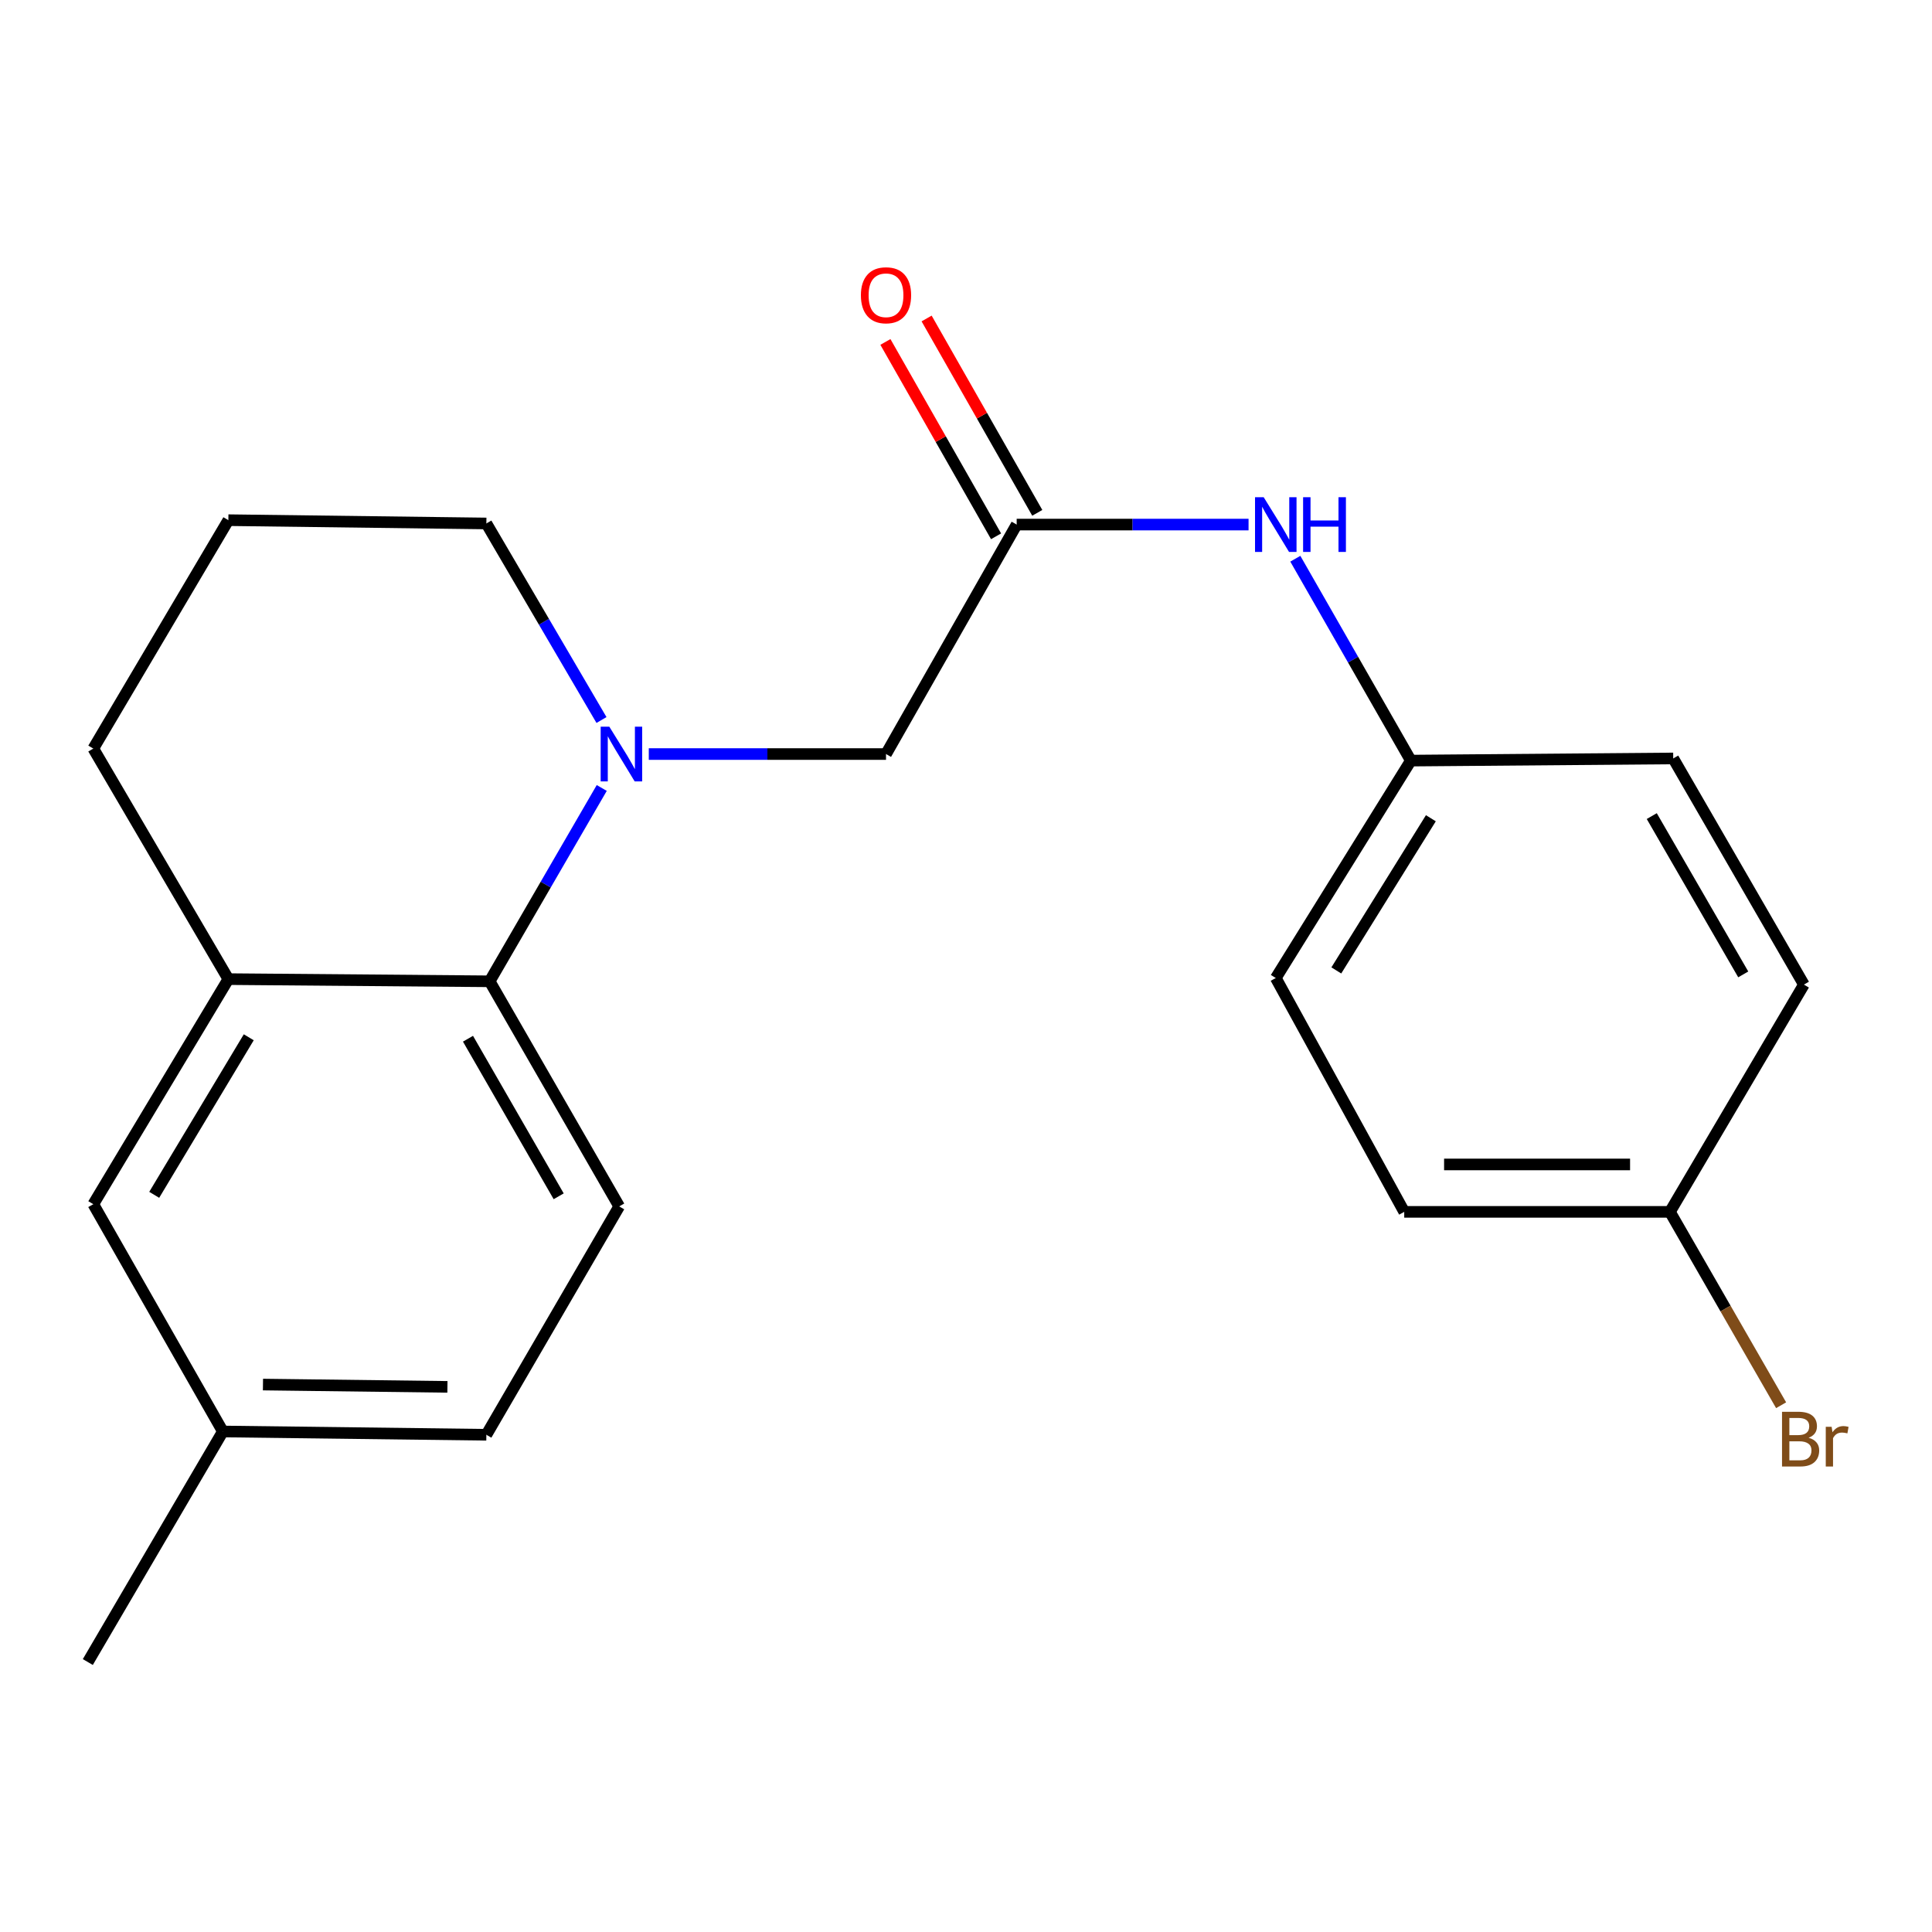 <?xml version='1.0' encoding='iso-8859-1'?>
<svg version='1.1' baseProfile='full'
              xmlns='http://www.w3.org/2000/svg'
                      xmlns:rdkit='http://www.rdkit.org/xml'
                      xmlns:xlink='http://www.w3.org/1999/xlink'
                  xml:space='preserve'
width='1000px' height='1000px' viewBox='0 0 1000 1000'>
<!-- END OF HEADER -->
<rect style='opacity:1.0;fill:#FFFFFF;stroke:none' width='1000' height='1000' x='0' y='0'> </rect>
<path class='bond-0' d='M 311.466,407.853 L 282.455,457.888' style='fill:none;fill-rule:evenodd;stroke:#0000FF;stroke-width:6px;stroke-linecap:butt;stroke-linejoin:miter;stroke-opacity:1' />
<path class='bond-0' d='M 282.455,457.888 L 253.444,507.924' style='fill:none;fill-rule:evenodd;stroke:#000000;stroke-width:6px;stroke-linecap:butt;stroke-linejoin:miter;stroke-opacity:1' />
<path class='bond-3' d='M 335.811,390.294 L 397.204,390.294' style='fill:none;fill-rule:evenodd;stroke:#0000FF;stroke-width:6px;stroke-linecap:butt;stroke-linejoin:miter;stroke-opacity:1' />
<path class='bond-3' d='M 397.204,390.294 L 458.598,390.294' style='fill:none;fill-rule:evenodd;stroke:#000000;stroke-width:6px;stroke-linecap:butt;stroke-linejoin:miter;stroke-opacity:1' />
<path class='bond-9' d='M 311.327,372.676 L 281.534,321.811' style='fill:none;fill-rule:evenodd;stroke:#0000FF;stroke-width:6px;stroke-linecap:butt;stroke-linejoin:miter;stroke-opacity:1' />
<path class='bond-9' d='M 281.534,321.811 L 251.74,270.946' style='fill:none;fill-rule:evenodd;stroke:#000000;stroke-width:6px;stroke-linecap:butt;stroke-linejoin:miter;stroke-opacity:1' />
<path class='bond-2' d='M 253.444,507.924 L 118.198,506.792' style='fill:none;fill-rule:evenodd;stroke:#000000;stroke-width:6px;stroke-linecap:butt;stroke-linejoin:miter;stroke-opacity:1' />
<path class='bond-4' d='M 253.444,507.924 L 320.502,624.435' style='fill:none;fill-rule:evenodd;stroke:#000000;stroke-width:6px;stroke-linecap:butt;stroke-linejoin:miter;stroke-opacity:1' />
<path class='bond-4' d='M 242.231,537.643 L 289.171,619.201' style='fill:none;fill-rule:evenodd;stroke:#000000;stroke-width:6px;stroke-linecap:butt;stroke-linejoin:miter;stroke-opacity:1' />
<path class='bond-1' d='M 526.228,271.518 L 458.598,390.294' style='fill:none;fill-rule:evenodd;stroke:#000000;stroke-width:6px;stroke-linecap:butt;stroke-linejoin:miter;stroke-opacity:1' />
<path class='bond-5' d='M 526.228,271.518 L 586.239,271.518' style='fill:none;fill-rule:evenodd;stroke:#000000;stroke-width:6px;stroke-linecap:butt;stroke-linejoin:miter;stroke-opacity:1' />
<path class='bond-5' d='M 586.239,271.518 L 646.25,271.518' style='fill:none;fill-rule:evenodd;stroke:#0000FF;stroke-width:6px;stroke-linecap:butt;stroke-linejoin:miter;stroke-opacity:1' />
<path class='bond-7' d='M 536.892,265.446 L 508.252,215.147' style='fill:none;fill-rule:evenodd;stroke:#000000;stroke-width:6px;stroke-linecap:butt;stroke-linejoin:miter;stroke-opacity:1' />
<path class='bond-7' d='M 508.252,215.147 L 479.612,164.848' style='fill:none;fill-rule:evenodd;stroke:#FF0000;stroke-width:6px;stroke-linecap:butt;stroke-linejoin:miter;stroke-opacity:1' />
<path class='bond-7' d='M 515.564,277.59 L 486.924,227.291' style='fill:none;fill-rule:evenodd;stroke:#000000;stroke-width:6px;stroke-linecap:butt;stroke-linejoin:miter;stroke-opacity:1' />
<path class='bond-7' d='M 486.924,227.291 L 458.284,176.992' style='fill:none;fill-rule:evenodd;stroke:#FF0000;stroke-width:6px;stroke-linecap:butt;stroke-linejoin:miter;stroke-opacity:1' />
<path class='bond-6' d='M 118.198,506.792 L 48.291,623.29' style='fill:none;fill-rule:evenodd;stroke:#000000;stroke-width:6px;stroke-linecap:butt;stroke-linejoin:miter;stroke-opacity:1' />
<path class='bond-6' d='M 128.757,536.895 L 79.822,618.444' style='fill:none;fill-rule:evenodd;stroke:#000000;stroke-width:6px;stroke-linecap:butt;stroke-linejoin:miter;stroke-opacity:1' />
<path class='bond-21' d='M 118.198,506.792 L 48.291,387.458' style='fill:none;fill-rule:evenodd;stroke:#000000;stroke-width:6px;stroke-linecap:butt;stroke-linejoin:miter;stroke-opacity:1' />
<path class='bond-10' d='M 320.502,624.435 L 251.74,742.638' style='fill:none;fill-rule:evenodd;stroke:#000000;stroke-width:6px;stroke-linecap:butt;stroke-linejoin:miter;stroke-opacity:1' />
<path class='bond-8' d='M 670.459,289.197 L 700.354,341.443' style='fill:none;fill-rule:evenodd;stroke:#0000FF;stroke-width:6px;stroke-linecap:butt;stroke-linejoin:miter;stroke-opacity:1' />
<path class='bond-8' d='M 700.354,341.443 L 730.25,393.689' style='fill:none;fill-rule:evenodd;stroke:#000000;stroke-width:6px;stroke-linecap:butt;stroke-linejoin:miter;stroke-opacity:1' />
<path class='bond-22' d='M 48.291,623.29 L 115.348,740.934' style='fill:none;fill-rule:evenodd;stroke:#000000;stroke-width:6px;stroke-linecap:butt;stroke-linejoin:miter;stroke-opacity:1' />
<path class='bond-14' d='M 730.25,393.689 L 660.342,506.219' style='fill:none;fill-rule:evenodd;stroke:#000000;stroke-width:6px;stroke-linecap:butt;stroke-linejoin:miter;stroke-opacity:1' />
<path class='bond-14' d='M 740.611,423.52 L 691.676,502.291' style='fill:none;fill-rule:evenodd;stroke:#000000;stroke-width:6px;stroke-linecap:butt;stroke-linejoin:miter;stroke-opacity:1' />
<path class='bond-15' d='M 730.25,393.689 L 866.055,392.571' style='fill:none;fill-rule:evenodd;stroke:#000000;stroke-width:6px;stroke-linecap:butt;stroke-linejoin:miter;stroke-opacity:1' />
<path class='bond-19' d='M 251.74,270.946 L 118.198,269.241' style='fill:none;fill-rule:evenodd;stroke:#000000;stroke-width:6px;stroke-linecap:butt;stroke-linejoin:miter;stroke-opacity:1' />
<path class='bond-11' d='M 251.74,742.638 L 115.348,740.934' style='fill:none;fill-rule:evenodd;stroke:#000000;stroke-width:6px;stroke-linecap:butt;stroke-linejoin:miter;stroke-opacity:1' />
<path class='bond-11' d='M 231.588,717.841 L 136.113,716.648' style='fill:none;fill-rule:evenodd;stroke:#000000;stroke-width:6px;stroke-linecap:butt;stroke-linejoin:miter;stroke-opacity:1' />
<path class='bond-20' d='M 115.348,740.934 L 45.455,860.268' style='fill:none;fill-rule:evenodd;stroke:#000000;stroke-width:6px;stroke-linecap:butt;stroke-linejoin:miter;stroke-opacity:1' />
<path class='bond-12' d='M 864.351,627.258 L 726.827,627.258' style='fill:none;fill-rule:evenodd;stroke:#000000;stroke-width:6px;stroke-linecap:butt;stroke-linejoin:miter;stroke-opacity:1' />
<path class='bond-12' d='M 843.722,602.715 L 747.456,602.715' style='fill:none;fill-rule:evenodd;stroke:#000000;stroke-width:6px;stroke-linecap:butt;stroke-linejoin:miter;stroke-opacity:1' />
<path class='bond-13' d='M 864.351,627.258 L 893.126,677.303' style='fill:none;fill-rule:evenodd;stroke:#000000;stroke-width:6px;stroke-linecap:butt;stroke-linejoin:miter;stroke-opacity:1' />
<path class='bond-13' d='M 893.126,677.303 L 921.902,727.349' style='fill:none;fill-rule:evenodd;stroke:#7F4C19;stroke-width:6px;stroke-linecap:butt;stroke-linejoin:miter;stroke-opacity:1' />
<path class='bond-23' d='M 864.351,627.258 L 933.699,509.628' style='fill:none;fill-rule:evenodd;stroke:#000000;stroke-width:6px;stroke-linecap:butt;stroke-linejoin:miter;stroke-opacity:1' />
<path class='bond-16' d='M 660.342,506.219 L 726.827,627.258' style='fill:none;fill-rule:evenodd;stroke:#000000;stroke-width:6px;stroke-linecap:butt;stroke-linejoin:miter;stroke-opacity:1' />
<path class='bond-17' d='M 866.055,392.571 L 933.699,509.628' style='fill:none;fill-rule:evenodd;stroke:#000000;stroke-width:6px;stroke-linecap:butt;stroke-linejoin:miter;stroke-opacity:1' />
<path class='bond-17' d='M 854.951,422.409 L 902.302,504.349' style='fill:none;fill-rule:evenodd;stroke:#000000;stroke-width:6px;stroke-linecap:butt;stroke-linejoin:miter;stroke-opacity:1' />
<path class='bond-18' d='M 48.291,387.458 L 118.198,269.241' style='fill:none;fill-rule:evenodd;stroke:#000000;stroke-width:6px;stroke-linecap:butt;stroke-linejoin:miter;stroke-opacity:1' />
<path  class='atom-0' d='M 315.387 376.134
L 324.667 391.134
Q 325.587 392.614, 327.067 395.294
Q 328.547 397.974, 328.627 398.134
L 328.627 376.134
L 332.387 376.134
L 332.387 404.454
L 328.507 404.454
L 318.547 388.054
Q 317.387 386.134, 316.147 383.934
Q 314.947 381.734, 314.587 381.054
L 314.587 404.454
L 310.907 404.454
L 310.907 376.134
L 315.387 376.134
' fill='#0000FF'/>
<path  class='atom-6' d='M 654.082 257.358
L 663.362 272.358
Q 664.282 273.838, 665.762 276.518
Q 667.242 279.198, 667.322 279.358
L 667.322 257.358
L 671.082 257.358
L 671.082 285.678
L 667.202 285.678
L 657.242 269.278
Q 656.082 267.358, 654.842 265.158
Q 653.642 262.958, 653.282 262.278
L 653.282 285.678
L 649.602 285.678
L 649.602 257.358
L 654.082 257.358
' fill='#0000FF'/>
<path  class='atom-6' d='M 674.482 257.358
L 678.322 257.358
L 678.322 269.398
L 692.802 269.398
L 692.802 257.358
L 696.642 257.358
L 696.642 285.678
L 692.802 285.678
L 692.802 272.598
L 678.322 272.598
L 678.322 285.678
L 674.482 285.678
L 674.482 257.358
' fill='#0000FF'/>
<path  class='atom-8' d='M 445.598 152.823
Q 445.598 146.023, 448.958 142.223
Q 452.318 138.423, 458.598 138.423
Q 464.878 138.423, 468.238 142.223
Q 471.598 146.023, 471.598 152.823
Q 471.598 159.703, 468.198 163.623
Q 464.798 167.503, 458.598 167.503
Q 452.358 167.503, 448.958 163.623
Q 445.598 159.743, 445.598 152.823
M 458.598 164.303
Q 462.918 164.303, 465.238 161.423
Q 467.598 158.503, 467.598 152.823
Q 467.598 147.263, 465.238 144.463
Q 462.918 141.623, 458.598 141.623
Q 454.278 141.623, 451.918 144.423
Q 449.598 147.223, 449.598 152.823
Q 449.598 158.543, 451.918 161.423
Q 454.278 164.303, 458.598 164.303
' fill='#FF0000'/>
<path  class='atom-14' d='M 936.134 744.181
Q 938.854 744.941, 940.214 746.621
Q 941.614 748.261, 941.614 750.701
Q 941.614 754.621, 939.094 756.861
Q 936.614 759.061, 931.894 759.061
L 922.374 759.061
L 922.374 730.741
L 930.734 730.741
Q 935.574 730.741, 938.014 732.701
Q 940.454 734.661, 940.454 738.261
Q 940.454 742.541, 936.134 744.181
M 926.174 733.941
L 926.174 742.821
L 930.734 742.821
Q 933.534 742.821, 934.974 741.701
Q 936.454 740.541, 936.454 738.261
Q 936.454 733.941, 930.734 733.941
L 926.174 733.941
M 931.894 755.861
Q 934.654 755.861, 936.134 754.541
Q 937.614 753.221, 937.614 750.701
Q 937.614 748.381, 935.974 747.221
Q 934.374 746.021, 931.294 746.021
L 926.174 746.021
L 926.174 755.861
L 931.894 755.861
' fill='#7F4C19'/>
<path  class='atom-14' d='M 948.054 738.501
L 948.494 741.341
Q 950.654 738.141, 954.174 738.141
Q 955.294 738.141, 956.814 738.541
L 956.214 741.901
Q 954.494 741.501, 953.534 741.501
Q 951.854 741.501, 950.734 742.181
Q 949.654 742.821, 948.774 744.381
L 948.774 759.061
L 945.014 759.061
L 945.014 738.501
L 948.054 738.501
' fill='#7F4C19'/>
</svg>
